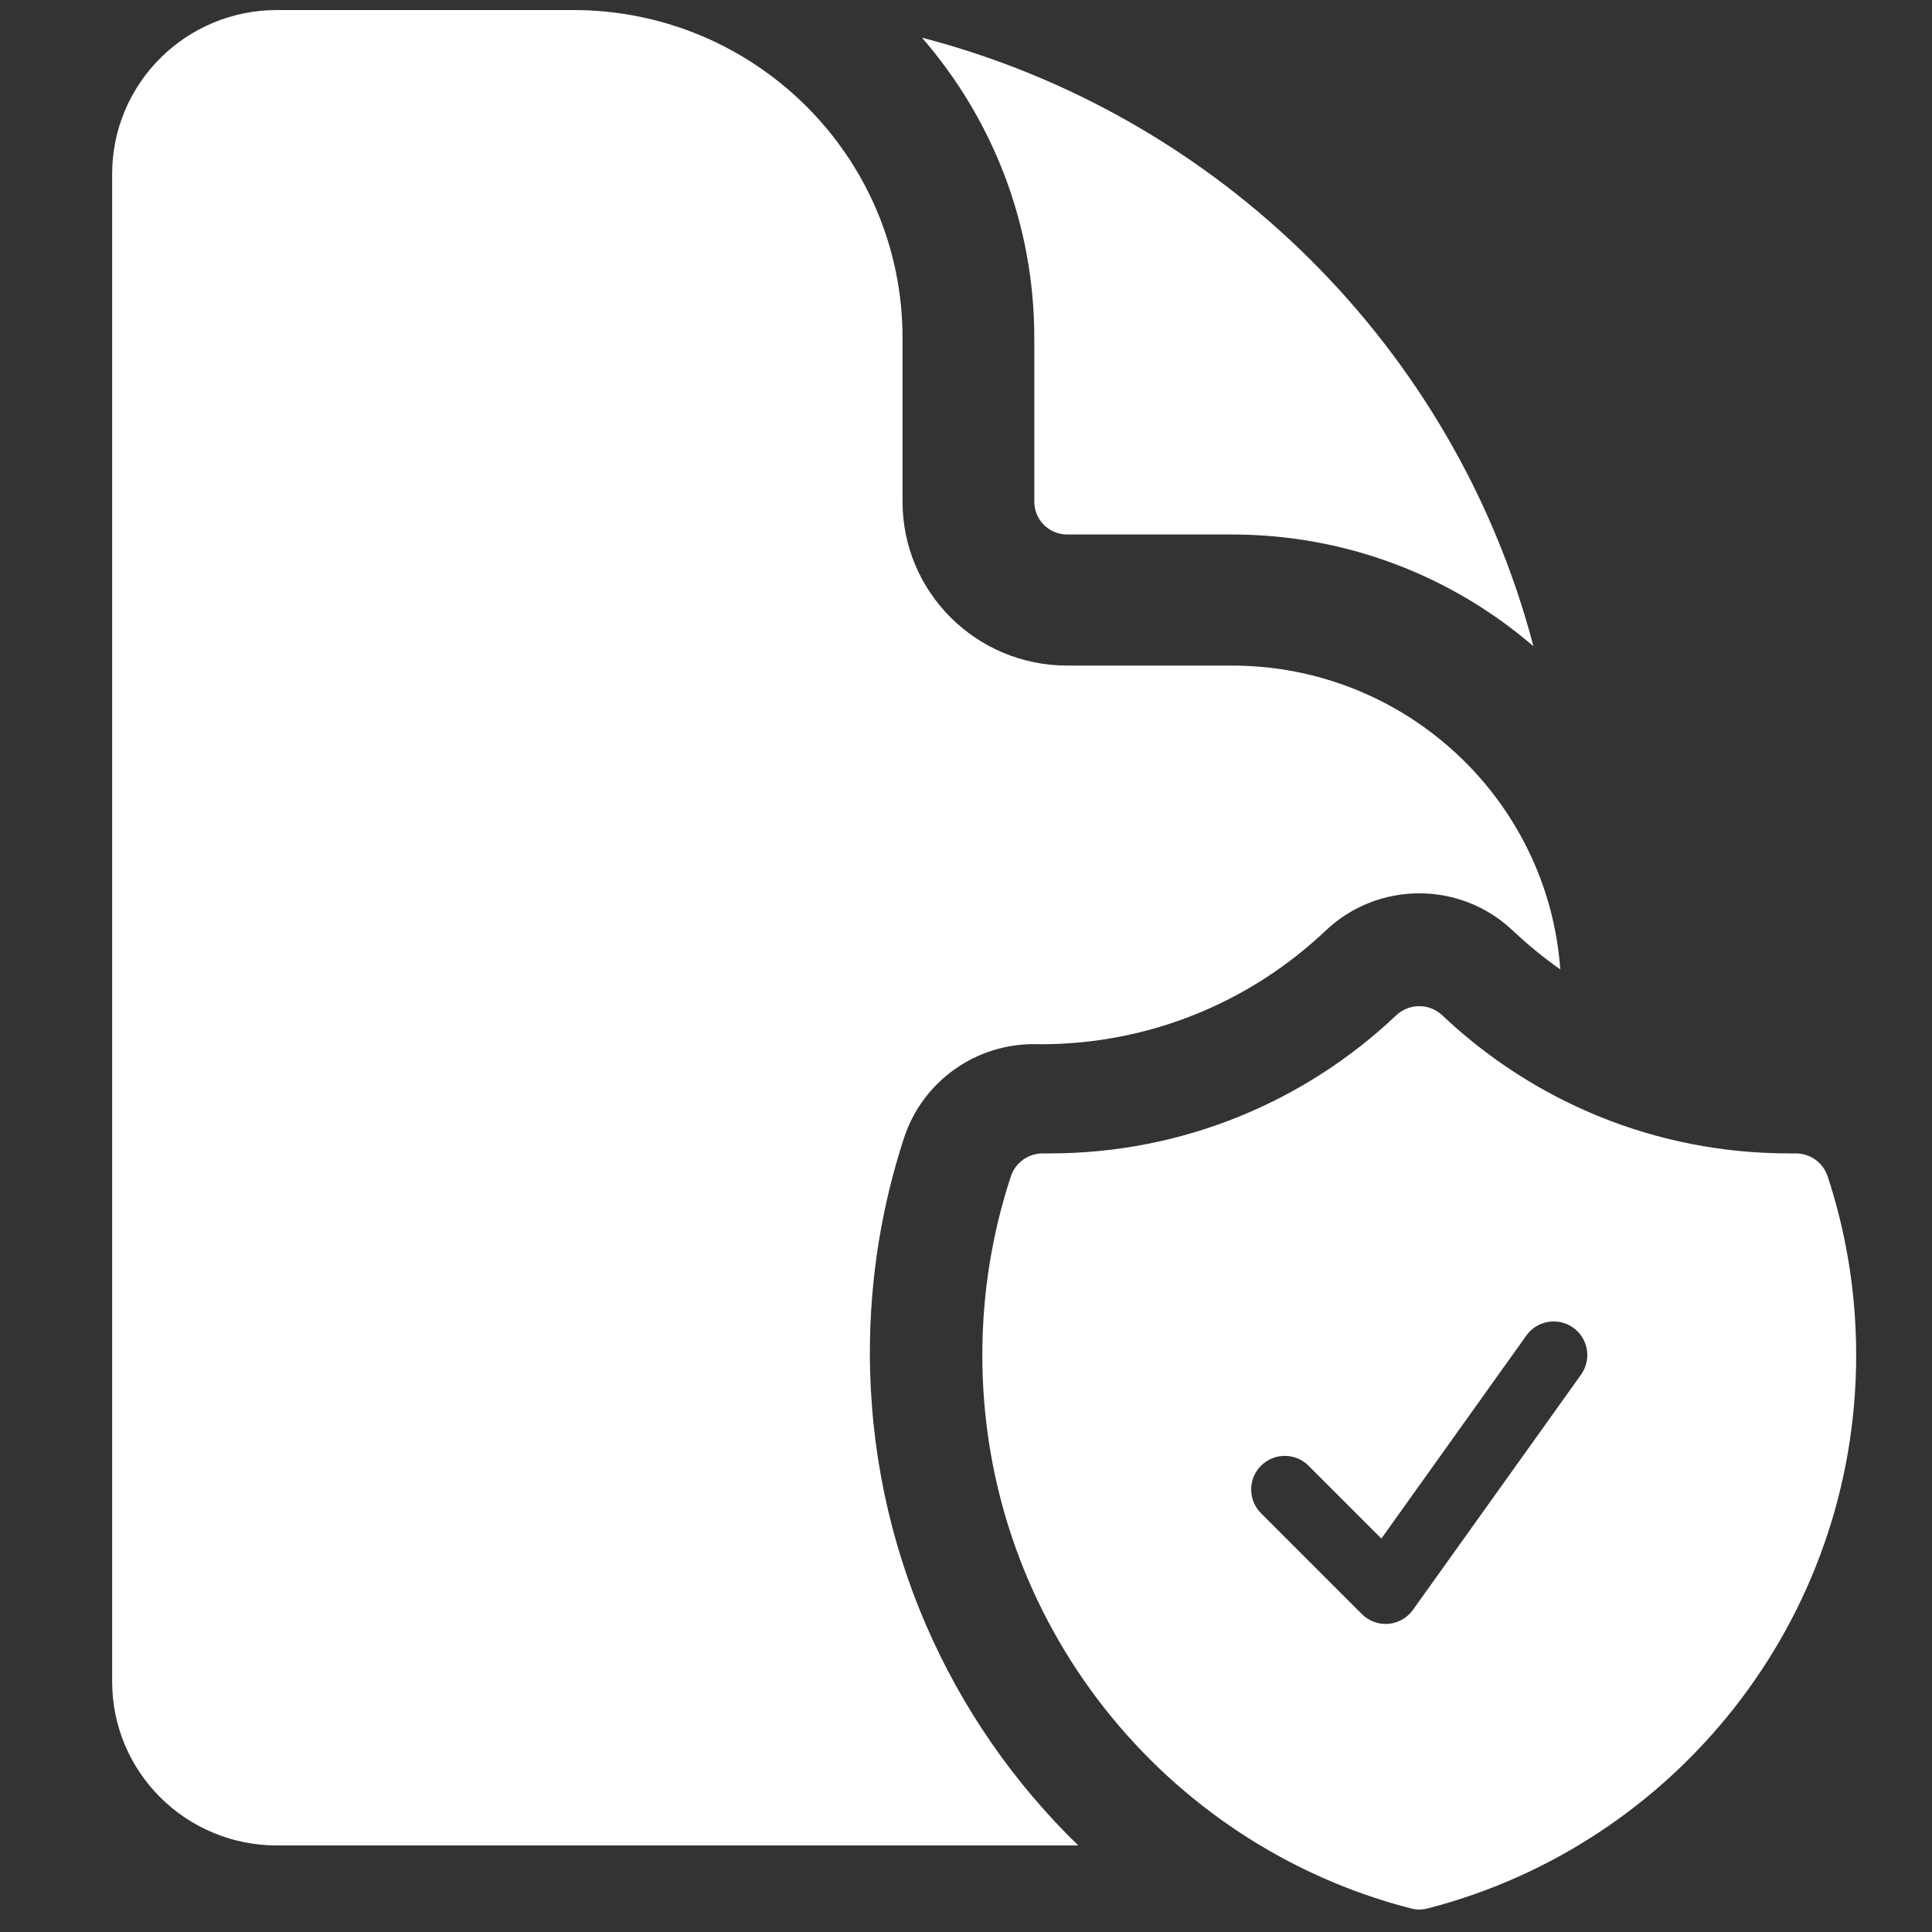<svg width="20" height="20" viewBox="0 0 20 20" fill="none" xmlns="http://www.w3.org/2000/svg">
<rect x="0" y="0" width="20" height="20" fill="#333333" stroke="none"/>
<path fill-rule="evenodd" clip-rule="evenodd" d="M2.866 0.104C1.924 0.104 1.161 0.864 1.161 1.801V17.408C1.161 18.345 1.924 19.104 2.866 19.104H11.162C9.832 17.812 9.005 16.004 9.005 14.002C9.005 13.228 9.129 12.48 9.359 11.778C9.551 11.194 10.101 10.802 10.716 10.809C10.734 10.81 10.752 10.81 10.771 10.81C11.915 10.81 12.952 10.364 13.723 9.634C14.266 9.119 15.118 9.119 15.661 9.634C15.815 9.779 15.979 9.914 16.152 10.035C16.025 8.277 14.551 6.89 12.752 6.89H11.047C10.106 6.89 9.343 6.13 9.343 5.194V3.497C9.343 1.623 7.817 0.104 5.934 0.104H2.866ZM14.931 10.511C14.797 10.384 14.587 10.384 14.453 10.511C13.517 11.397 12.255 11.94 10.865 11.94C10.843 11.94 10.82 11.94 10.798 11.94C10.647 11.938 10.511 12.034 10.464 12.179C10.272 12.761 10.169 13.383 10.169 14.028C10.169 16.784 12.054 19.099 14.605 19.756C14.662 19.771 14.722 19.771 14.779 19.756C17.33 19.099 19.215 16.784 19.215 14.028C19.215 13.383 19.112 12.761 18.92 12.179C18.873 12.034 18.737 11.938 18.585 11.94C18.563 11.94 18.541 11.94 18.519 11.94C17.129 11.94 15.867 11.397 14.931 10.511ZM16.367 14.23C16.479 14.073 16.442 13.856 16.286 13.744C16.13 13.633 15.912 13.669 15.801 13.825L14.3 15.927L13.546 15.173C13.41 15.037 13.19 15.037 13.054 15.173C12.918 15.309 12.918 15.529 13.054 15.665L14.098 16.709C14.17 16.781 14.271 16.818 14.373 16.81C14.475 16.801 14.568 16.748 14.627 16.665L16.367 14.23ZM10.707 3.497C10.707 2.309 10.268 1.223 9.544 0.39C12.634 1.193 15.067 3.614 15.874 6.69C15.037 5.969 13.946 5.533 12.752 5.533H11.047C10.859 5.533 10.707 5.381 10.707 5.193V3.497Z" fill="white"/>
</svg>
